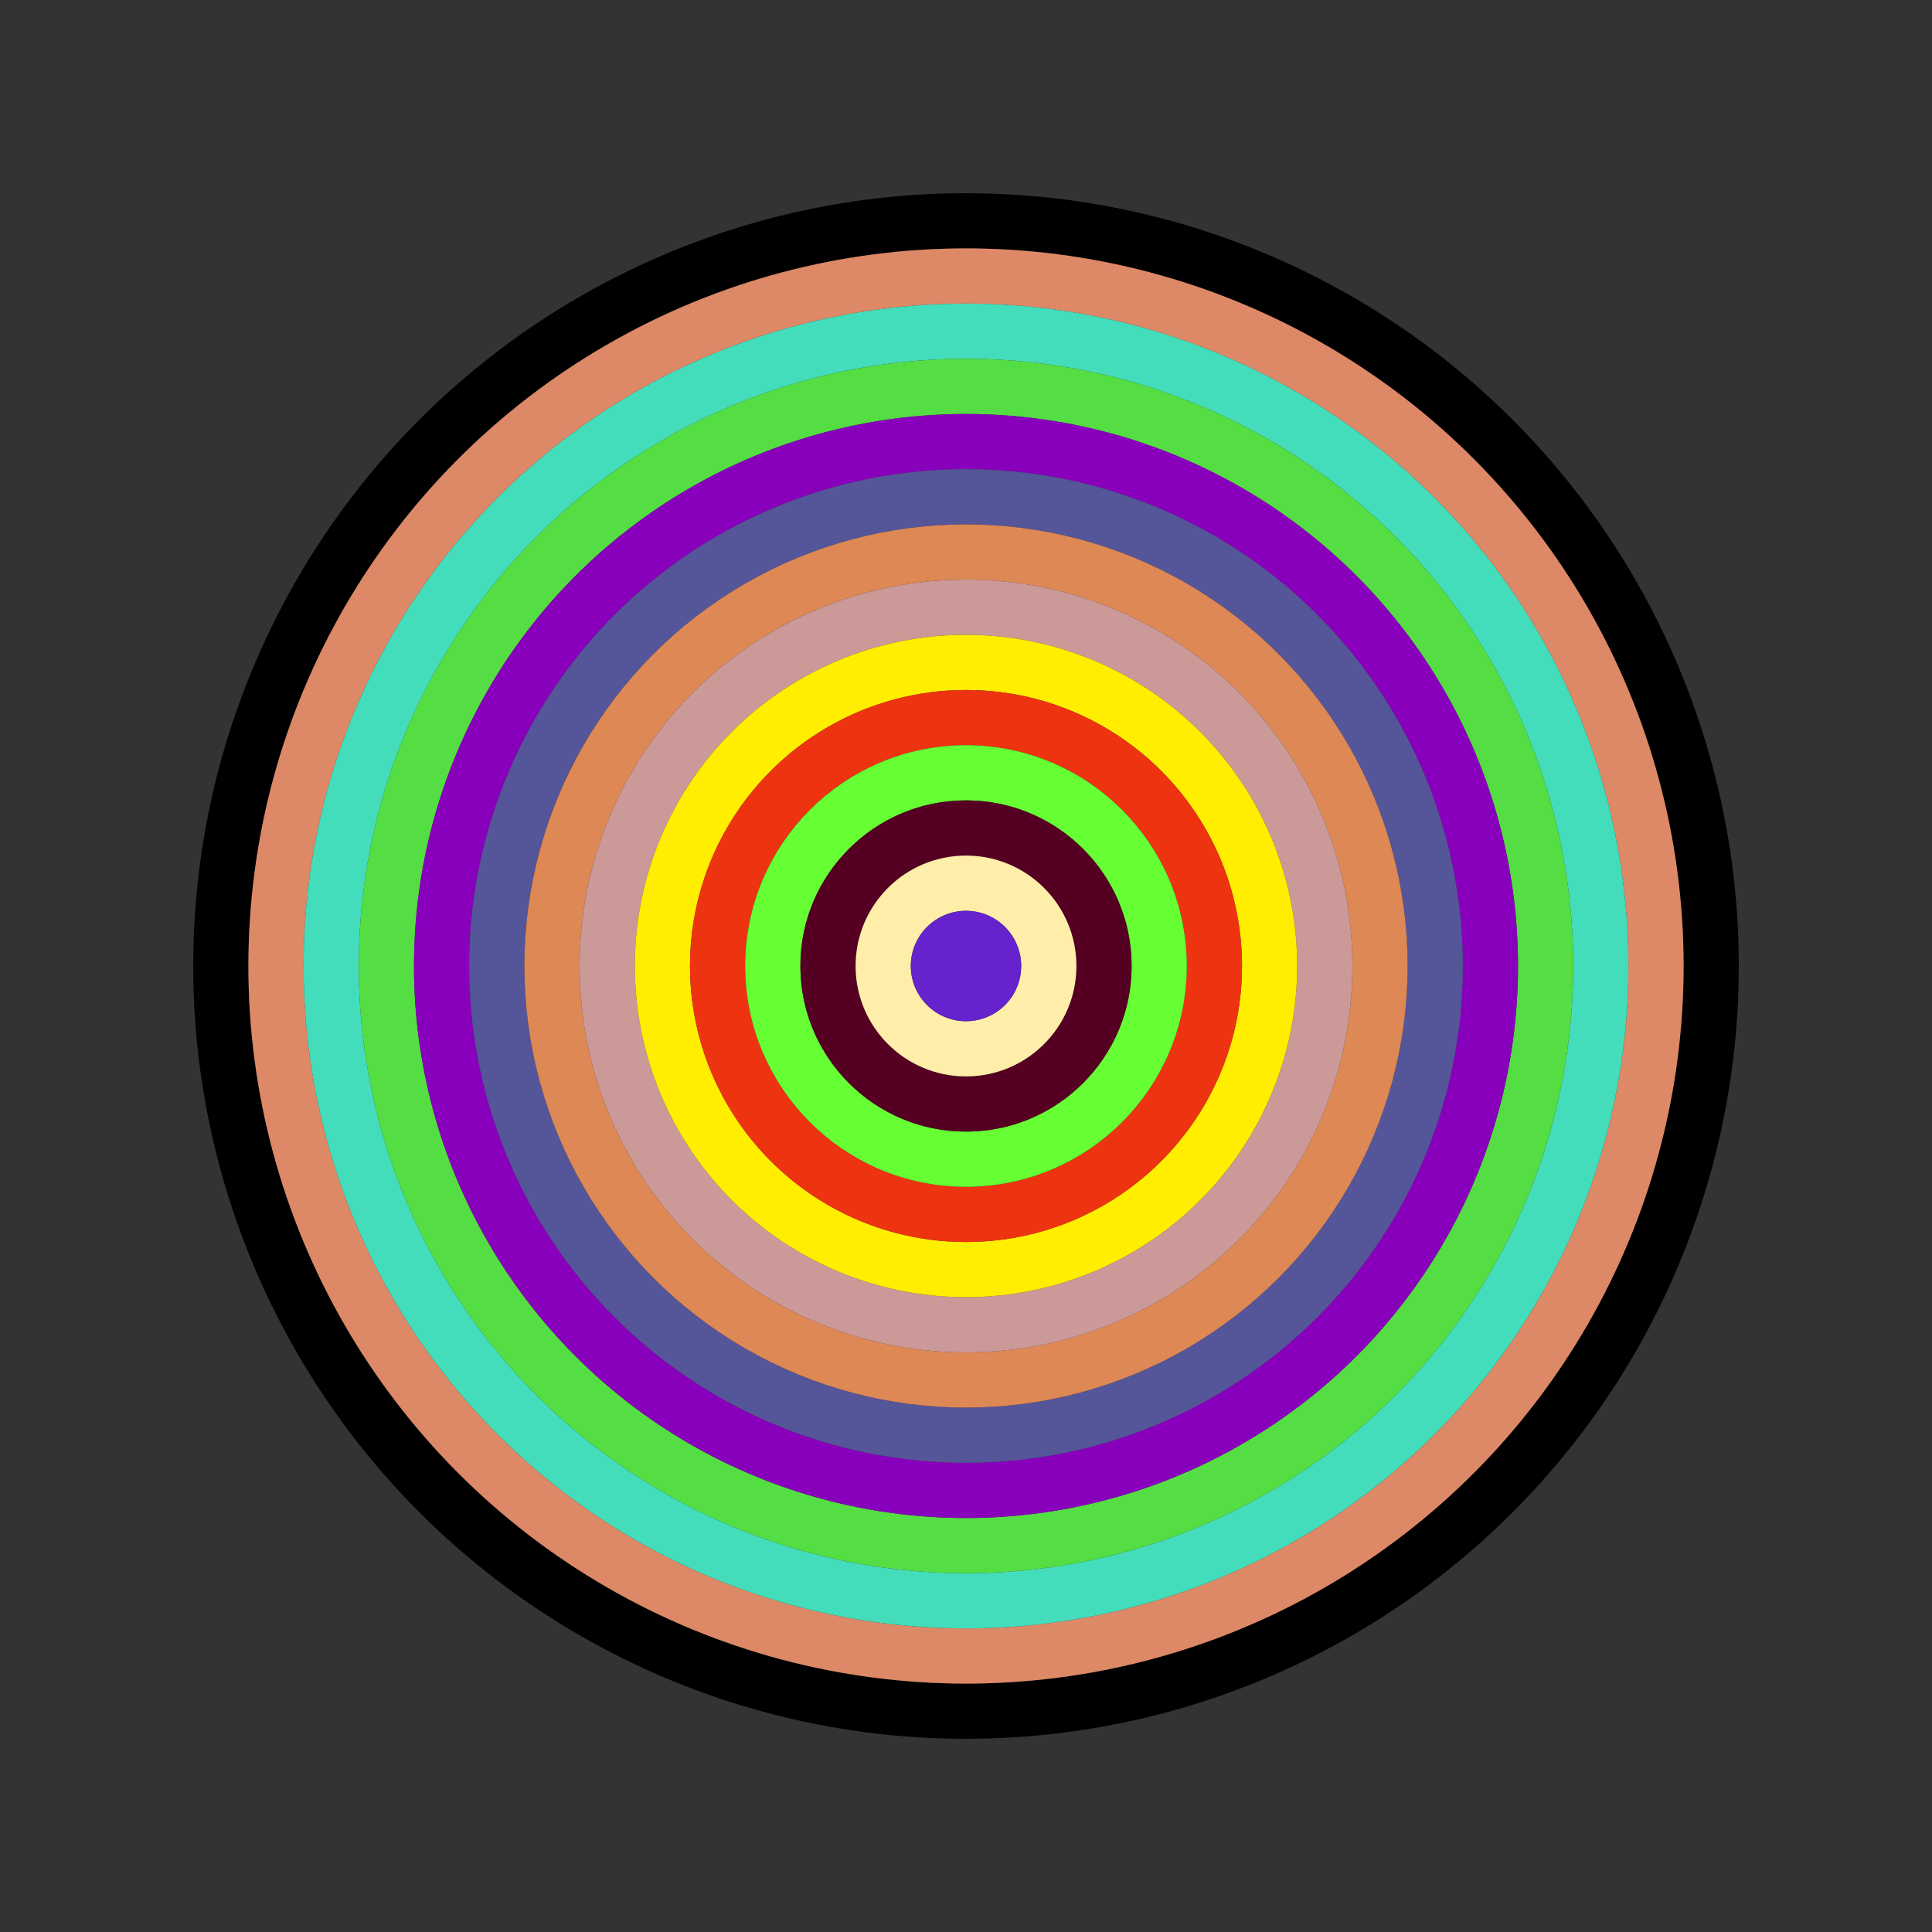 <svg id="0x0D864DB5D480b559D85C99FE0e316F3502FeA62c" viewBox="0 0 700 700" xmlns="http://www.w3.org/2000/svg"><rect x="0" y="0" width="700" height="700" fill="#333333" stroke="none"/><style>.a{stroke-width:20;}</style><g class="a" fill="none"><circle cx="350" cy="350" r="270" stroke="#000"></circle><circle cx="350" cy="350" r="250" stroke="#D86"></circle><circle cx="350" cy="350" r="230" stroke="#4DB"></circle><circle cx="350" cy="350" r="210" stroke="#5D4"></circle><circle cx="350" cy="350" r="190" stroke="#80b"></circle><circle cx="350" cy="350" r="170" stroke="#559"></circle><circle cx="350" cy="350" r="150" stroke="#D85"></circle><circle cx="350" cy="350" r="130" stroke="#C99"></circle><circle cx="350" cy="350" r="110" stroke="#FE0"></circle><circle cx="350" cy="350" r="90" stroke="#e31"></circle><circle cx="350" cy="350" r="70" stroke="#6F3"></circle><circle cx="350" cy="350" r="50" stroke="#502"></circle><circle cx="350" cy="350" r="30" stroke="#FeA"></circle><circle cx="350" cy="350" r="10" stroke="#62c"></circle></g></svg>